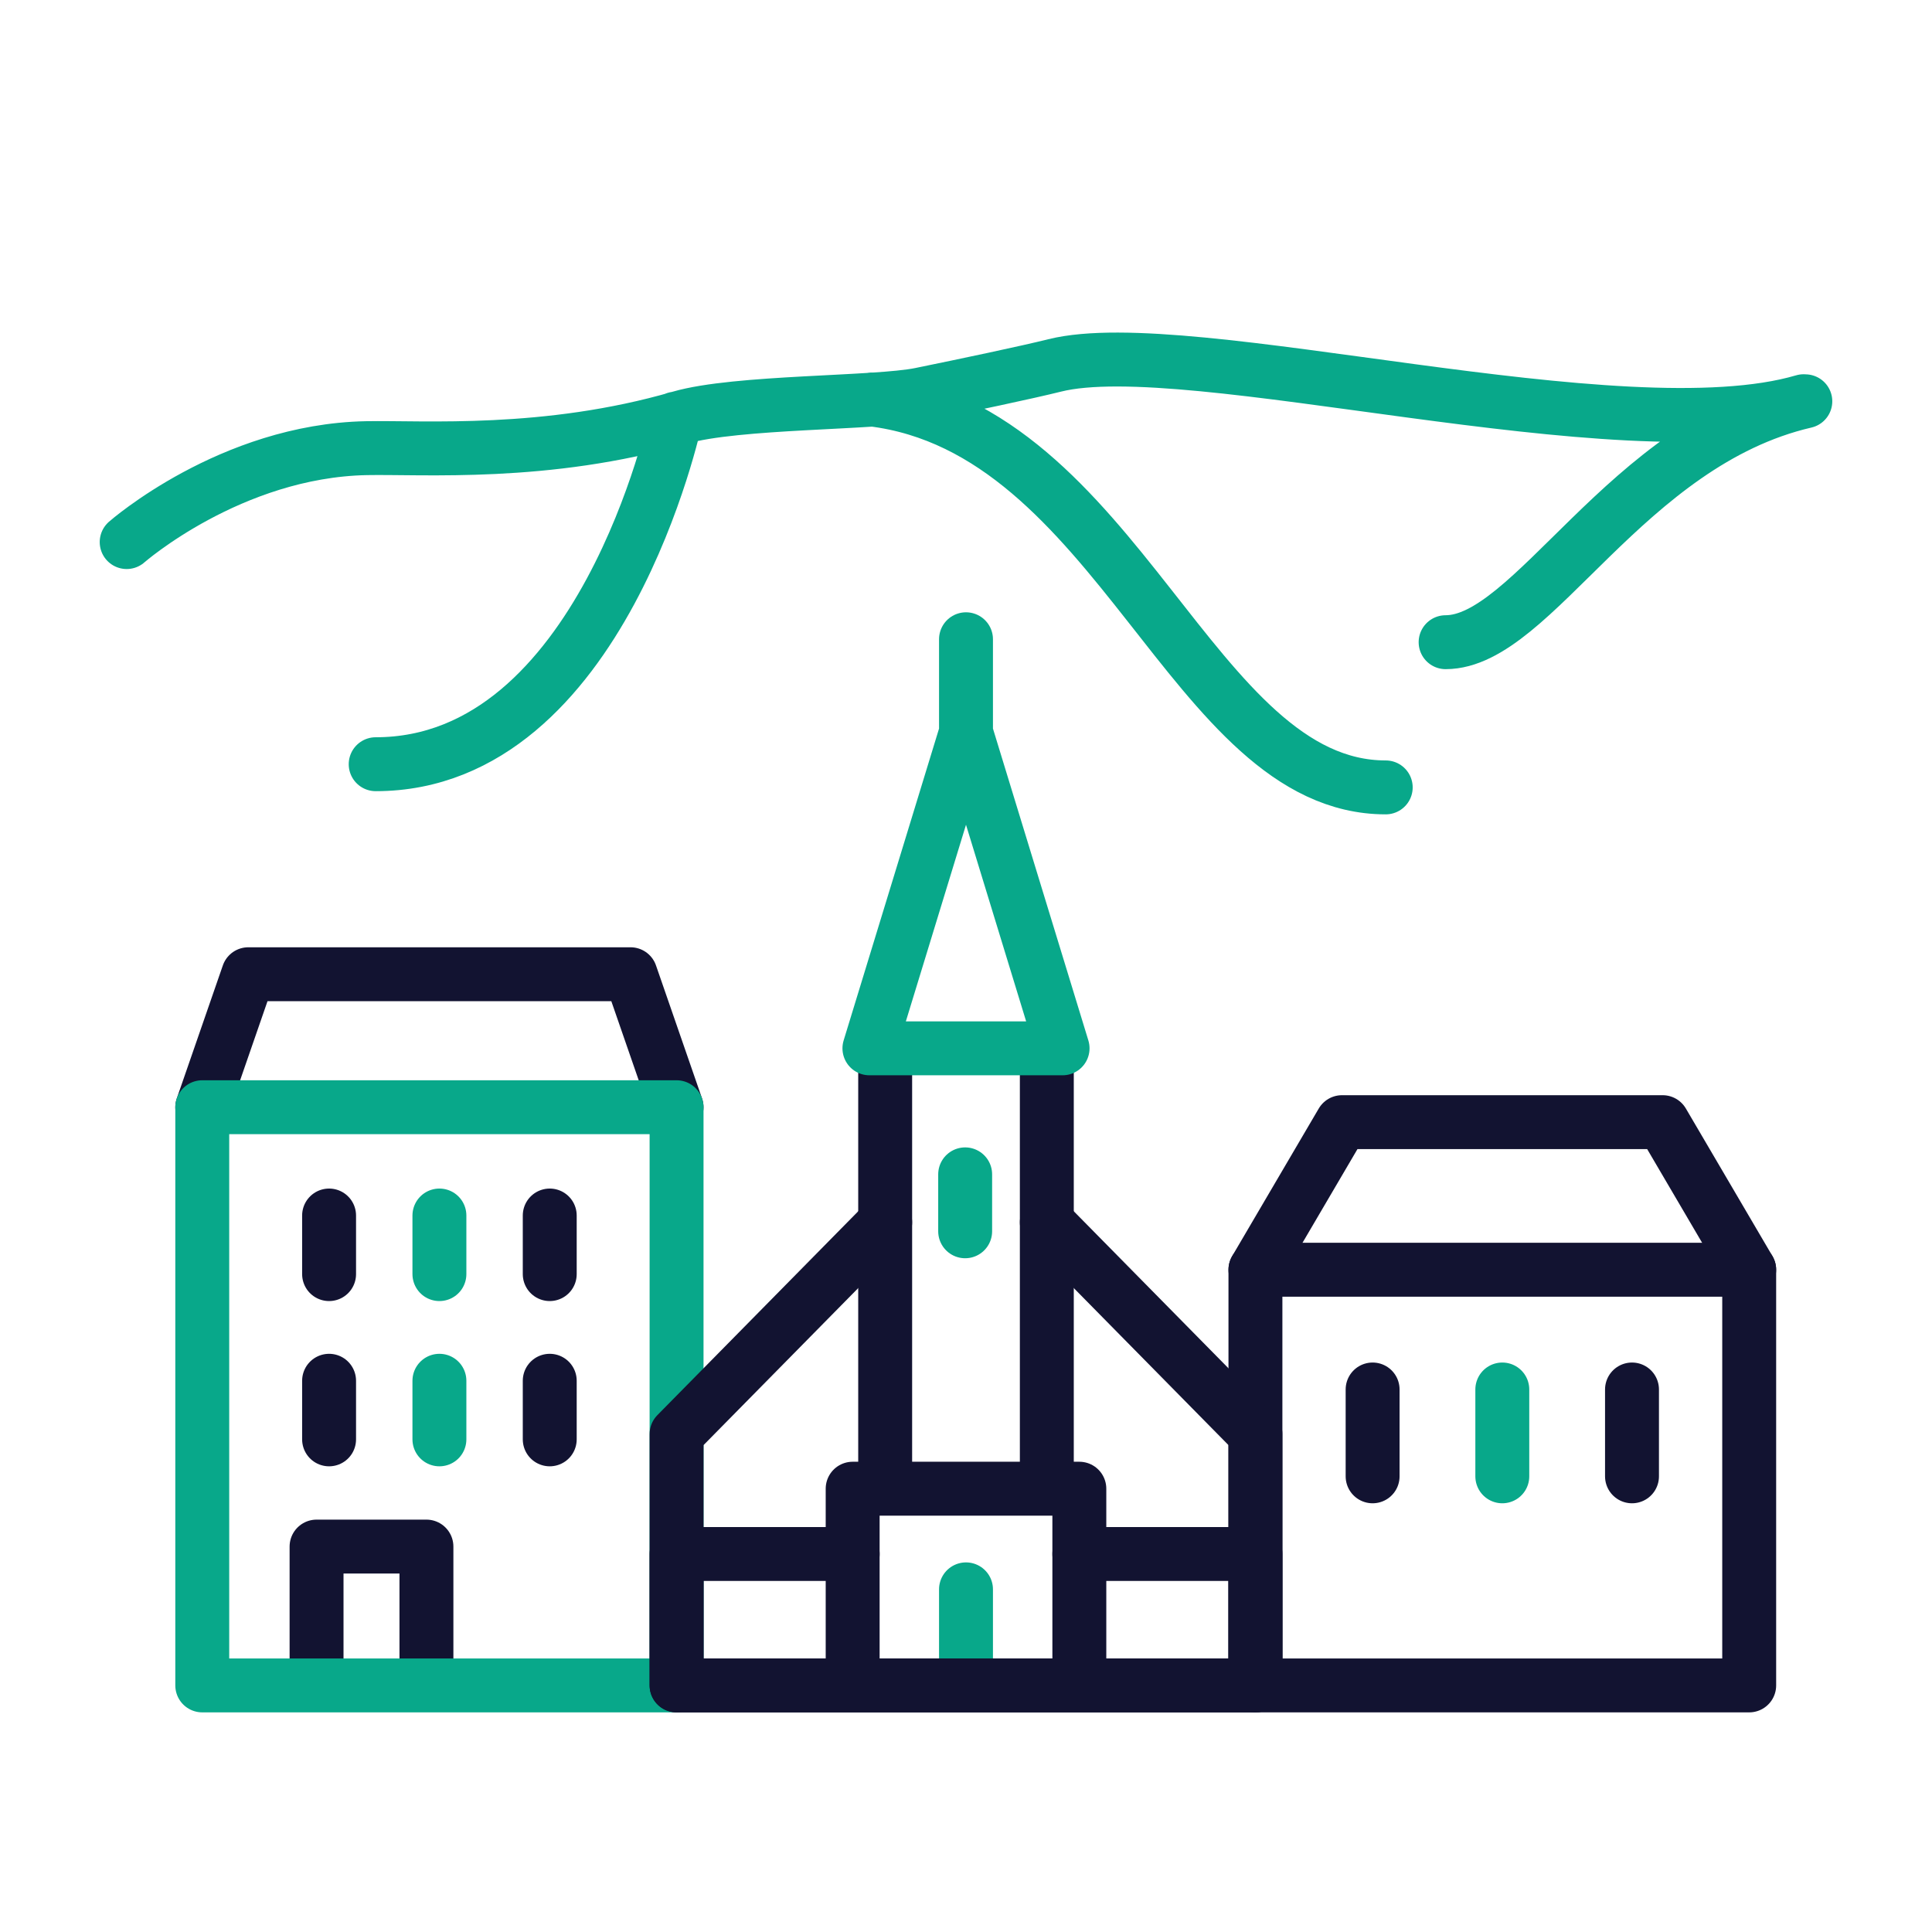 <svg xmlns="http://www.w3.org/2000/svg" width="430" height="430" viewbox="0 0 430 430"><g clip-path="url(#d)" id="gid1"><g fill="none" clip-path="url(#e)" style="display:block" id="gid2"><g stroke-linecap="round" stroke-linejoin="round" stroke-width="12" mask="url(#f)" style="display:block" id="gid3"><path stroke="#08A88A" d="M28.194 120.647s23.139-20.314 53.35-20.902c12.631-.246 40.053 1.85 69.819-6.795 12.572-3.651 43.53-3.119 53.49-5.148 9.96-2.029 23.783-4.947 29.881-6.47 29.881-7.465 126.139 19.907 166.698 7.963m-207.37-.386c54.967 6.646 71.234 86.34 114.355 86.34M150.351 93.18s-16.352 76.909-66.737 76.909m238.132-27.158c19.465 0 40.03-44.335 80.06-53.616" class="secondary" id="pid1"/><path stroke="#121331" d="M70.456 374.826v-30.608H94.91v30.608m55.672-128.395-10.251-29.598H55.267l-10.251 29.598" class="primary" id="pid2"/><path stroke="#08A88A" d="M150.582 375.118V246.431H45.017v128.687l105.568.001" class="secondary" id="pid3"/><path stroke="#121331" d="M389.314 375.118H279.418V282.6h109.896v92.518z" class="primary" id="pid4"/><path stroke="#121331" d="m389.314 282.601-19.27-32.846h-71.356l-19.27 32.846m26.081 26.653v19.328m57.731-19.328v19.328" class="primary" id="pid5"/><path stroke="#08A88A" d="M334.364 309.254v19.328M215 374.827v-21.088" class="secondary" id="pid6"/><path stroke="#121331" d="M279.418 345.869v29.249H150.582v-29.249h39.192v-14.533h50.452v14.533h39.192zm-46.429-14.925v-97.622m-35.978 0v97.622" class="primary" id="pid7"/><path stroke="#08A88A" d="m215 163.053 21.496 70.27h-42.992L215 163.053zm0 0v-20.776" class="secondary" id="pid8"/><path stroke="#121331" d="m232.989 272.045 46.428 47.128v55.946H150.585v-55.946l46.426-47.125m-7.237 73.821v29.25m50.452-29.249v28.96" class="primary" id="pid9"/><path stroke="#08A88A" d="M214.813 261.373v12.672" class="secondary" id="pid10"/><path stroke="#121331" d="M73.244 270.534v13.04m49.11-13.04v13.04" class="primary" id="pid11"/><path stroke="#08A88A" d="M97.799 270.534v13.04" class="secondary" id="pid12"/><path stroke="#121331" d="M73.244 307.313v13.04m49.11-13.04v13.04" class="primary" id="pid13"/><path stroke="#08A88A" d="M97.799 307.313v13.04" class="secondary" id="pid14"/></g><path stroke="#121331" stroke-linecap="round" stroke-linejoin="round" stroke-width="12" d="M484 237v25.5m0-25.5v25.5" class="primary" style="display:block" id="pid15"/></g></g></svg>